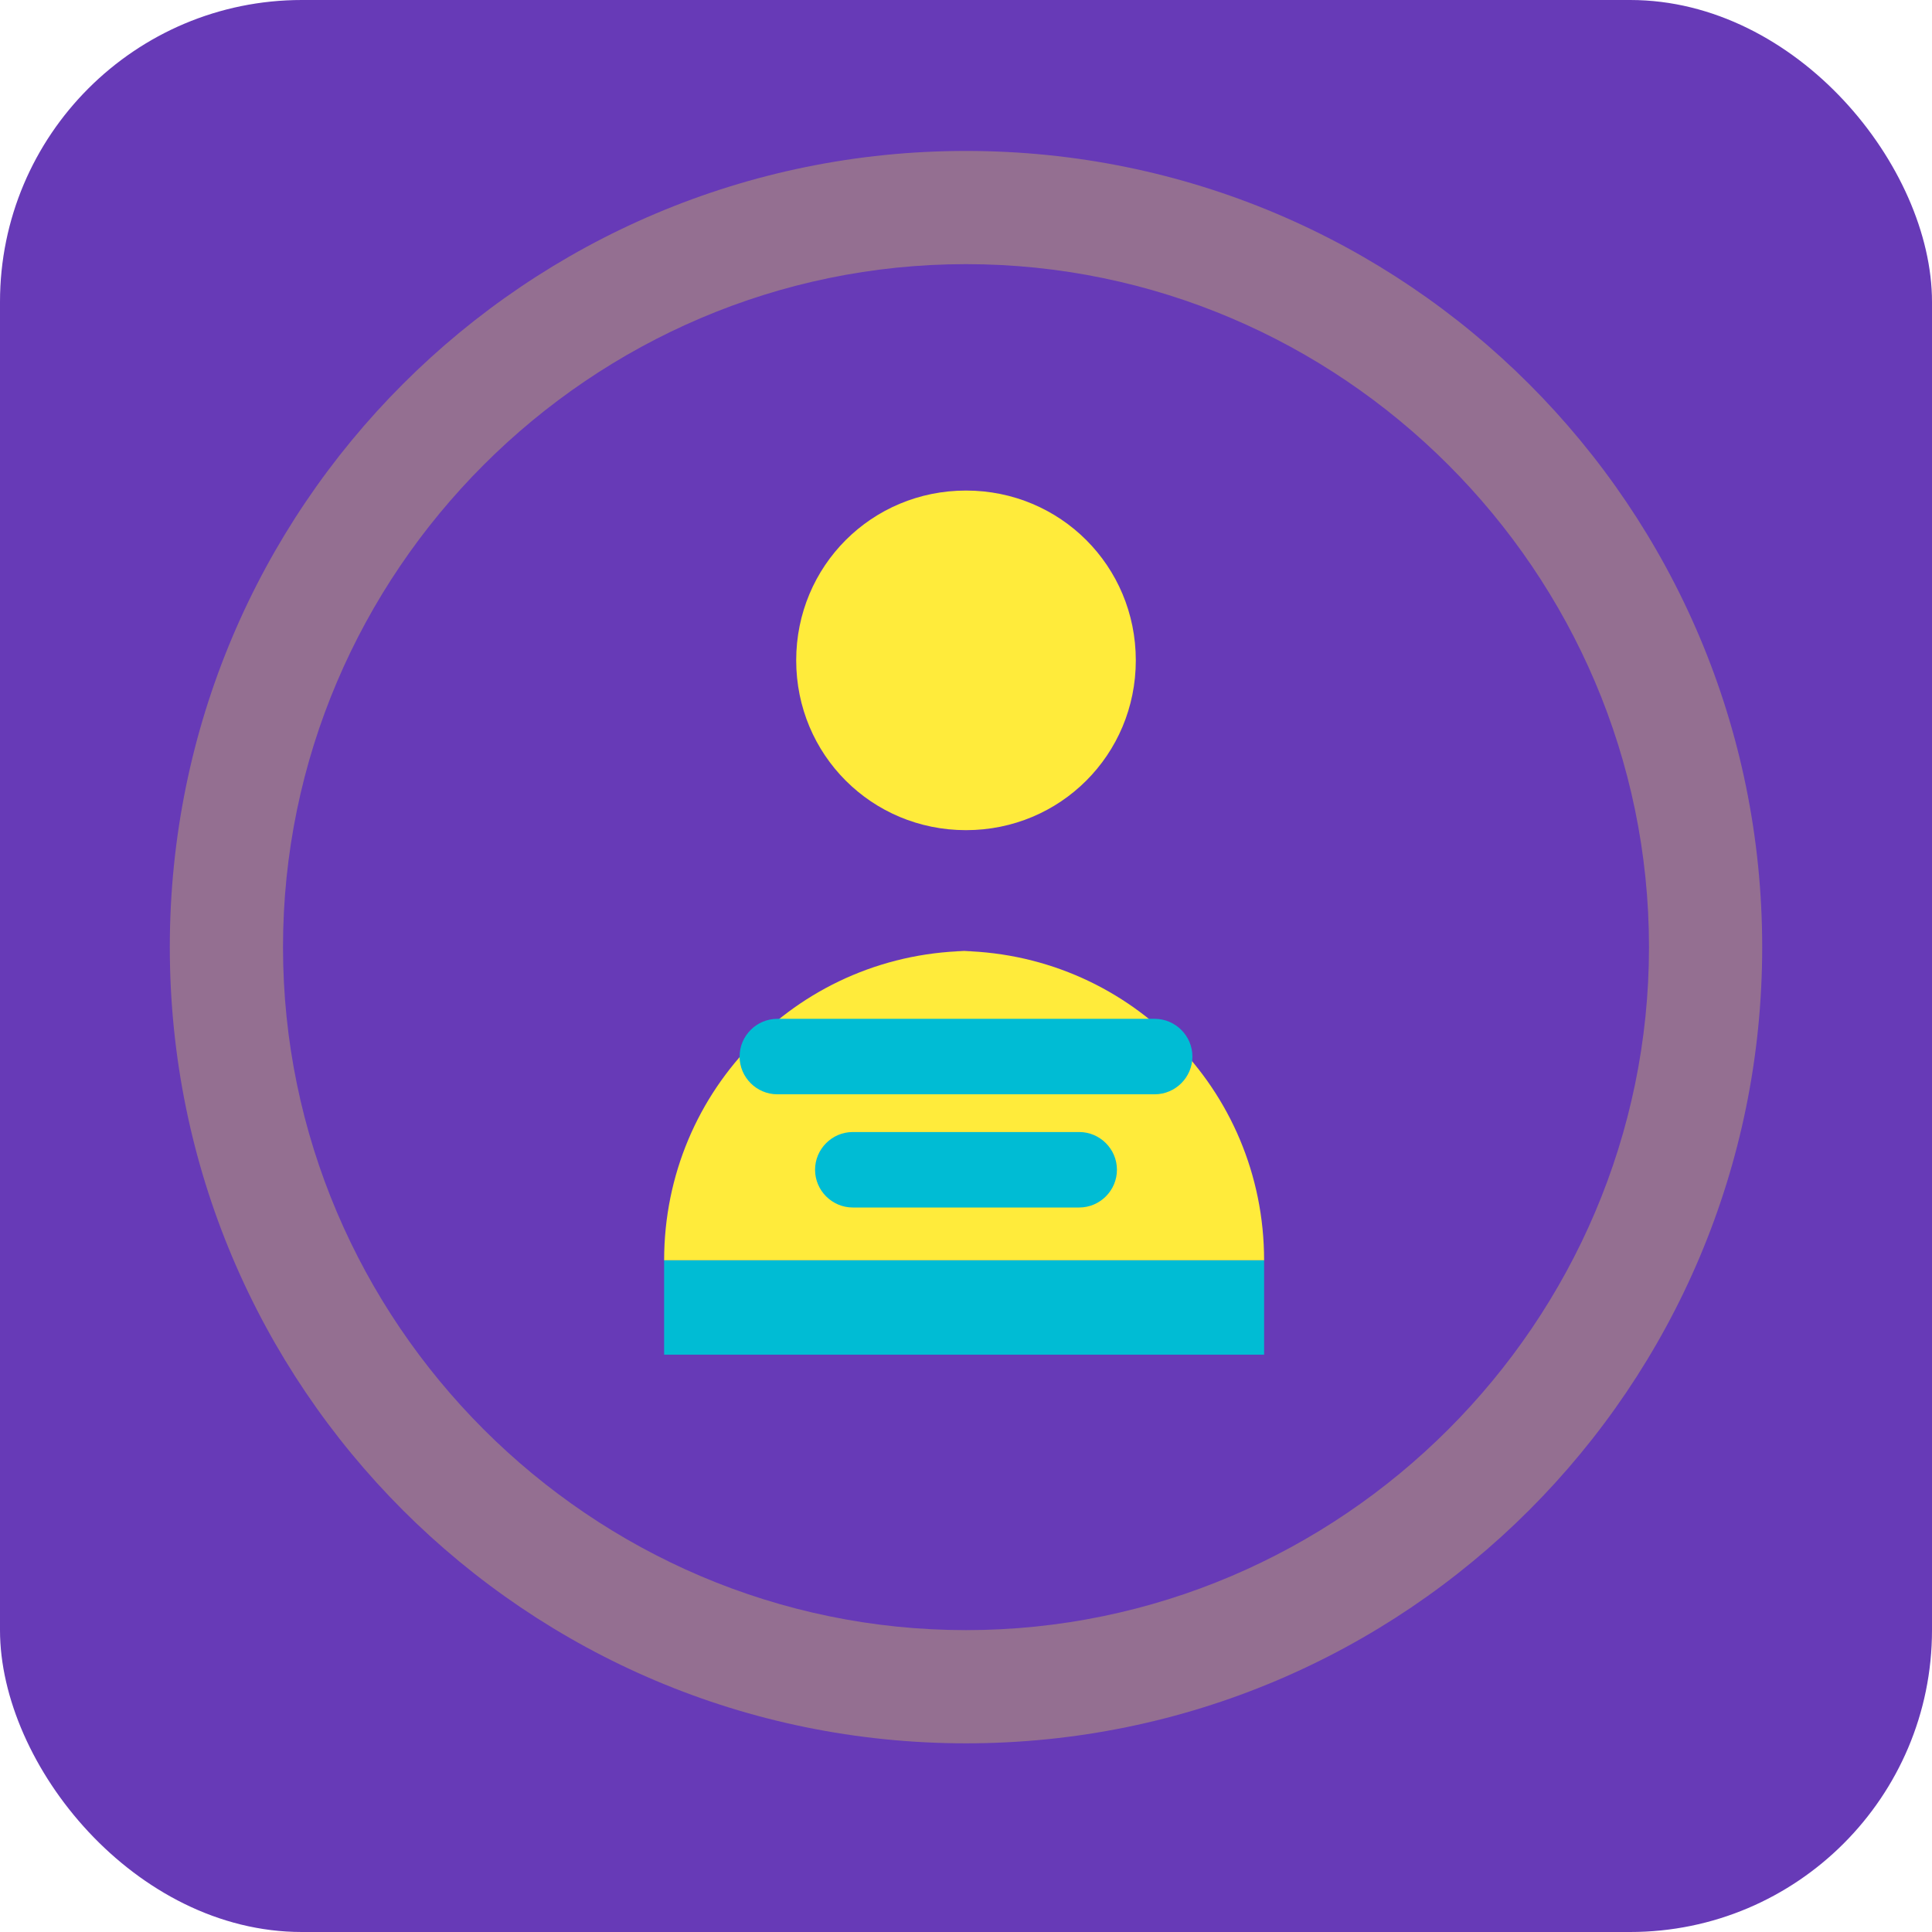 <?xml version="1.0" encoding="UTF-8"?>
<svg width="512" height="512" viewBox="0 0 512 512" fill="none" xmlns="http://www.w3.org/2000/svg">
  <rect width="512" height="512" rx="80" fill="#673AB7"/>
  <path d="M256 130C231 130 211 150 211 175C211 200 231 220 256 220C281 220 301 200 301 175C301 150 281 130 256 130Z" fill="#FFEB3B"/>
  <path d="M335 334H176C176 288.5 212.5 252 258 252H253C298.5 252 335 288.5 335 334Z" fill="#FFEB3B"/>
  <rect x="176" y="334" width="159" height="25" fill="#00BCD4"/>
  <path d="M286 300H226C220.5 300 216 304.5 216 310C216 315.5 220.5 320 226 320H286C291.5 320 296 315.5 296 310C296 304.5 291.5 300 286 300Z" fill="#00BCD4"/>
  <path d="M306 270H206C200.5 270 196 274.5 196 280C196 285.5 200.5 290 206 290H306C311.5 290 316 285.5 316 280C316 274.5 311.5 270 306 270Z" fill="#00BCD4"/>
  <path d="M256 40C139.4 40 45 134.4 45 251C45 367.6 139.4 462 256 462C372.6 462 467 367.6 467 251C467 134.4 372.6 40 256 40ZM256 432C156.5 432 75 350.5 75 251C75 151.5 156.5 70 256 70C355.5 70 437 151.5 437 251C437 350.5 355.5 432 256 432Z" fill="#FFEB3B" fill-opacity="0.3"/>
</svg>
